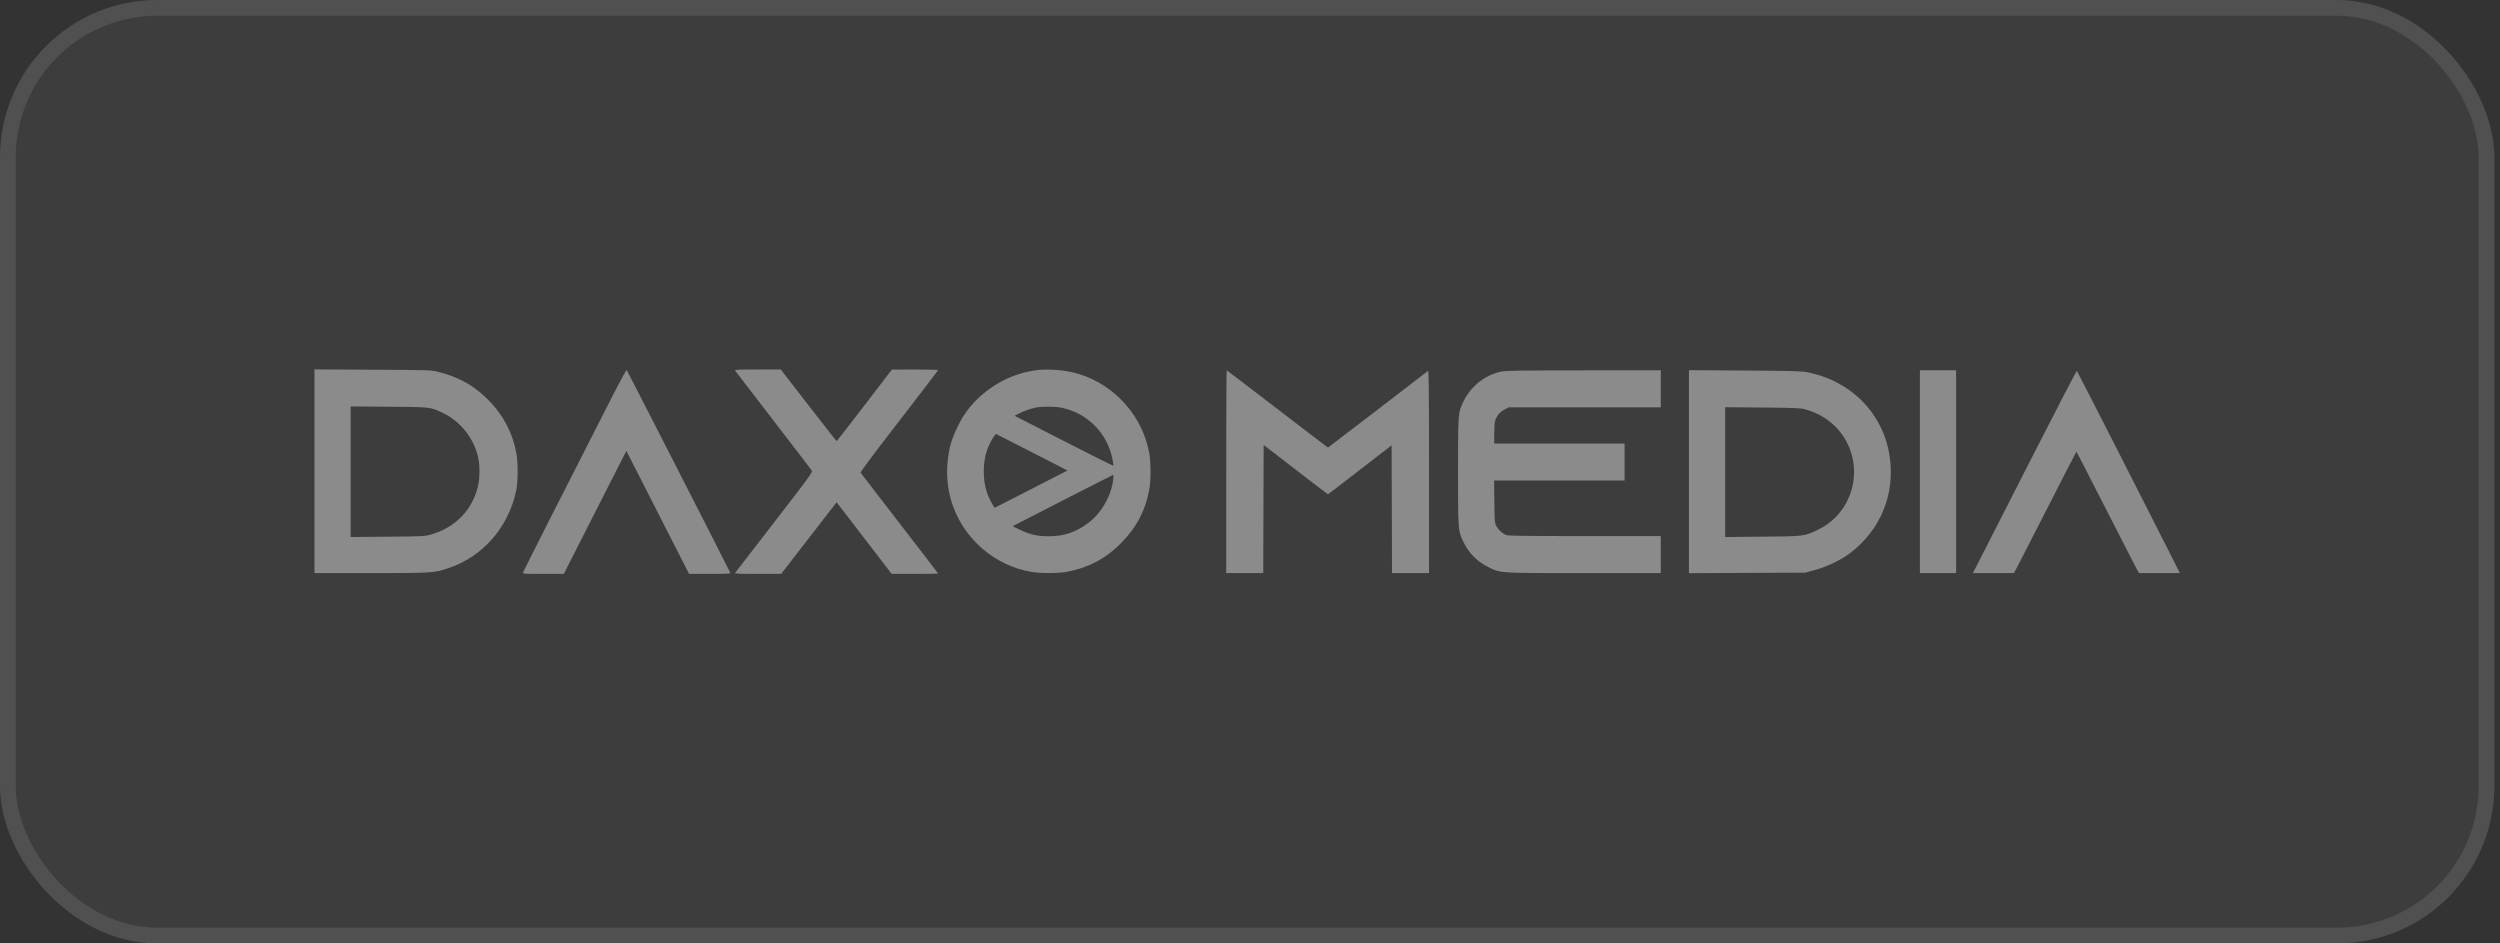 <svg xmlns="http://www.w3.org/2000/svg" width="159" height="60" viewBox="0 0 159 60" fill="none"><rect x="0" y="0" width="159" height="60" fill="#333333" stroke="none"/><rect width="158.638" height="60" rx="10" fill="white" fill-opacity="0.05"></rect><rect x="0.5" y="0.5" width="157.638" height="59" rx="9.5" stroke="white" stroke-opacity="0.1"></rect><g clip-path="url(#clip0_11447_9158)"><path fill-rule="evenodd" clip-rule="evenodd" d="M20 29.971V36.449H23.576C27.5 36.449 27.608 36.442 28.517 36.137C30.702 35.405 32.325 33.555 32.826 31.226C32.952 30.638 32.954 29.385 32.83 28.757C32.572 27.461 31.982 26.362 31.034 25.414C30.12 24.5 29.156 23.966 27.831 23.64C27.414 23.537 27.241 23.532 23.698 23.514L20 23.494V29.971ZM39.053 24.993C35.772 31.421 33.295 36.306 33.272 36.394C33.244 36.499 33.256 36.5 34.552 36.5H35.86L37.022 34.209C37.662 32.95 38.556 31.19 39.011 30.299L39.837 28.678L41.831 32.587L43.825 36.496L45.148 36.498C46.386 36.5 46.469 36.494 46.437 36.41C46.383 36.268 39.9 23.581 39.858 23.534C39.837 23.511 39.475 24.167 39.053 24.993ZM46.748 23.564C46.769 23.599 47.861 25.021 49.175 26.724C50.489 28.427 51.593 29.869 51.63 29.929C51.693 30.03 51.523 30.262 49.249 33.205C47.903 34.947 46.78 36.401 46.753 36.436C46.714 36.486 47.01 36.5 48.193 36.5H49.682L50.723 35.156C51.296 34.417 52.089 33.392 52.486 32.878L53.209 31.944L54.96 34.222L56.712 36.5H58.189C59.001 36.5 59.665 36.489 59.665 36.476C59.665 36.463 58.565 35.029 57.219 33.29C55.873 31.551 54.755 30.099 54.734 30.064C54.709 30.024 55.593 28.841 57.18 26.789C58.546 25.022 59.665 23.559 59.665 23.538C59.665 23.517 59.003 23.501 58.194 23.503L56.722 23.506L54.982 25.778C54.025 27.028 53.229 28.052 53.213 28.053C53.197 28.054 52.391 27.03 51.422 25.778L49.659 23.5L48.185 23.5C47.019 23.5 46.718 23.513 46.748 23.564ZM66.012 23.535C64.266 23.722 62.586 24.688 61.5 26.129C61.111 26.645 60.624 27.639 60.464 28.247C60.114 29.566 60.167 30.963 60.614 32.2C61.394 34.359 63.317 35.976 65.571 36.369C66.168 36.473 67.306 36.473 67.858 36.368C69.226 36.108 70.312 35.535 71.284 34.558C72.277 33.561 72.866 32.438 73.1 31.094C73.2 30.52 73.199 29.435 73.097 28.848C72.687 26.485 70.918 24.488 68.611 23.784C67.846 23.551 66.801 23.451 66.012 23.535ZM77.988 30V36.449H79.165H80.342L80.355 32.375L80.368 28.302L81.187 28.929C81.637 29.274 82.552 29.979 83.219 30.495C83.885 31.011 84.444 31.433 84.459 31.433C84.474 31.433 85.045 30.999 85.728 30.469C86.412 29.939 87.316 29.24 87.738 28.916L88.506 28.327L88.519 32.388L88.532 36.449H89.709H90.886V29.993C90.886 24.836 90.873 23.549 90.822 23.589C90.404 23.923 84.478 28.464 84.46 28.464C84.447 28.464 82.998 27.359 81.24 26.008C79.482 24.656 78.031 23.551 78.016 23.551C78.001 23.551 77.988 26.453 77.988 30ZM95.466 23.635C94.426 23.855 93.534 24.572 93.054 25.574C92.734 26.242 92.73 26.291 92.73 30C92.73 33.708 92.734 33.757 93.053 34.425C93.418 35.188 93.949 35.724 94.699 36.089C95.455 36.457 95.318 36.449 100.762 36.449H105.626V35.271V34.094H100.788C96.844 34.094 95.919 34.081 95.785 34.025C95.541 33.923 95.298 33.7 95.17 33.461C95.063 33.261 95.056 33.177 95.04 31.906L95.024 30.563H99.173H103.323V29.386V28.208H99.177H95.031L95.033 27.607C95.033 27.276 95.055 26.915 95.081 26.805C95.154 26.485 95.382 26.204 95.694 26.046L95.971 25.905H100.799H105.626V24.728V23.551L100.725 23.555C96.608 23.558 95.767 23.571 95.466 23.635ZM107.417 29.998V36.453L111.115 36.437L114.813 36.42L115.427 36.256C116.149 36.063 117.083 35.618 117.628 35.208C119.598 33.725 120.539 31.452 120.184 29.034C119.784 26.31 117.74 24.22 114.941 23.674C114.57 23.601 113.988 23.586 110.962 23.566L107.417 23.542V29.998ZM122.106 30V36.449H123.258H124.409V30V23.551H123.258H122.106V30ZM129.374 28.809C127.9 31.702 126.42 34.604 126.085 35.258L125.476 36.449H126.781H128.086L128.339 35.975C128.479 35.715 129.369 33.976 130.319 32.111C131.268 30.246 132.052 28.72 132.061 28.72C132.07 28.72 132.854 30.246 133.803 32.111C134.753 33.976 135.643 35.715 135.783 35.975L136.036 36.449H137.337H138.638L138.094 35.361C137.213 33.599 132.13 23.631 132.09 23.588C132.07 23.567 130.848 25.916 129.374 28.809ZM22.303 30.001V34.153L24.645 34.133C26.835 34.115 27.011 34.107 27.375 34.006C28.927 33.575 30.031 32.457 30.392 30.952C30.529 30.381 30.528 29.541 30.389 28.997C30.084 27.8 29.264 26.791 28.172 26.267C27.373 25.883 27.421 25.888 24.721 25.867L22.303 25.849V30.001ZM65.858 25.927C65.473 26.012 65.116 26.14 64.797 26.305L64.529 26.444L67.657 28.044C69.377 28.925 70.796 29.634 70.809 29.621C70.823 29.608 70.795 29.408 70.748 29.177C70.417 27.543 69.155 26.27 67.533 25.935C67.078 25.841 66.264 25.837 65.858 25.927ZM109.72 30.026V34.153L112.088 34.132C114.748 34.109 114.735 34.11 115.581 33.713C117.624 32.754 118.493 30.313 117.522 28.259C116.998 27.152 116.015 26.352 114.775 26.024C114.506 25.953 114.079 25.936 112.088 25.919L109.72 25.898V30.026ZM63.153 27.847C62.745 28.51 62.567 29.164 62.569 30C62.571 30.793 62.741 31.429 63.124 32.084L63.251 32.3L64.721 31.55C65.529 31.137 66.574 30.602 67.041 30.361L67.892 29.922L65.646 28.771C64.41 28.138 63.38 27.613 63.355 27.605C63.331 27.596 63.24 27.705 63.153 27.847ZM67.854 31.696C66.264 32.511 64.837 33.242 64.684 33.322L64.406 33.466L64.838 33.678C65.487 33.997 65.967 34.107 66.703 34.106C67.68 34.104 68.425 33.853 69.209 33.263C70.062 32.62 70.678 31.542 70.805 30.473C70.823 30.325 70.817 30.207 70.791 30.209C70.766 30.212 69.445 30.881 67.854 31.696Z" fill="white" fill-opacity="0.4"></path></g><defs><clipPath id="clip0_11447_9158"><rect width="118.638" height="13" fill="white" transform="translate(20 23.5)"></rect></clipPath></defs></svg>